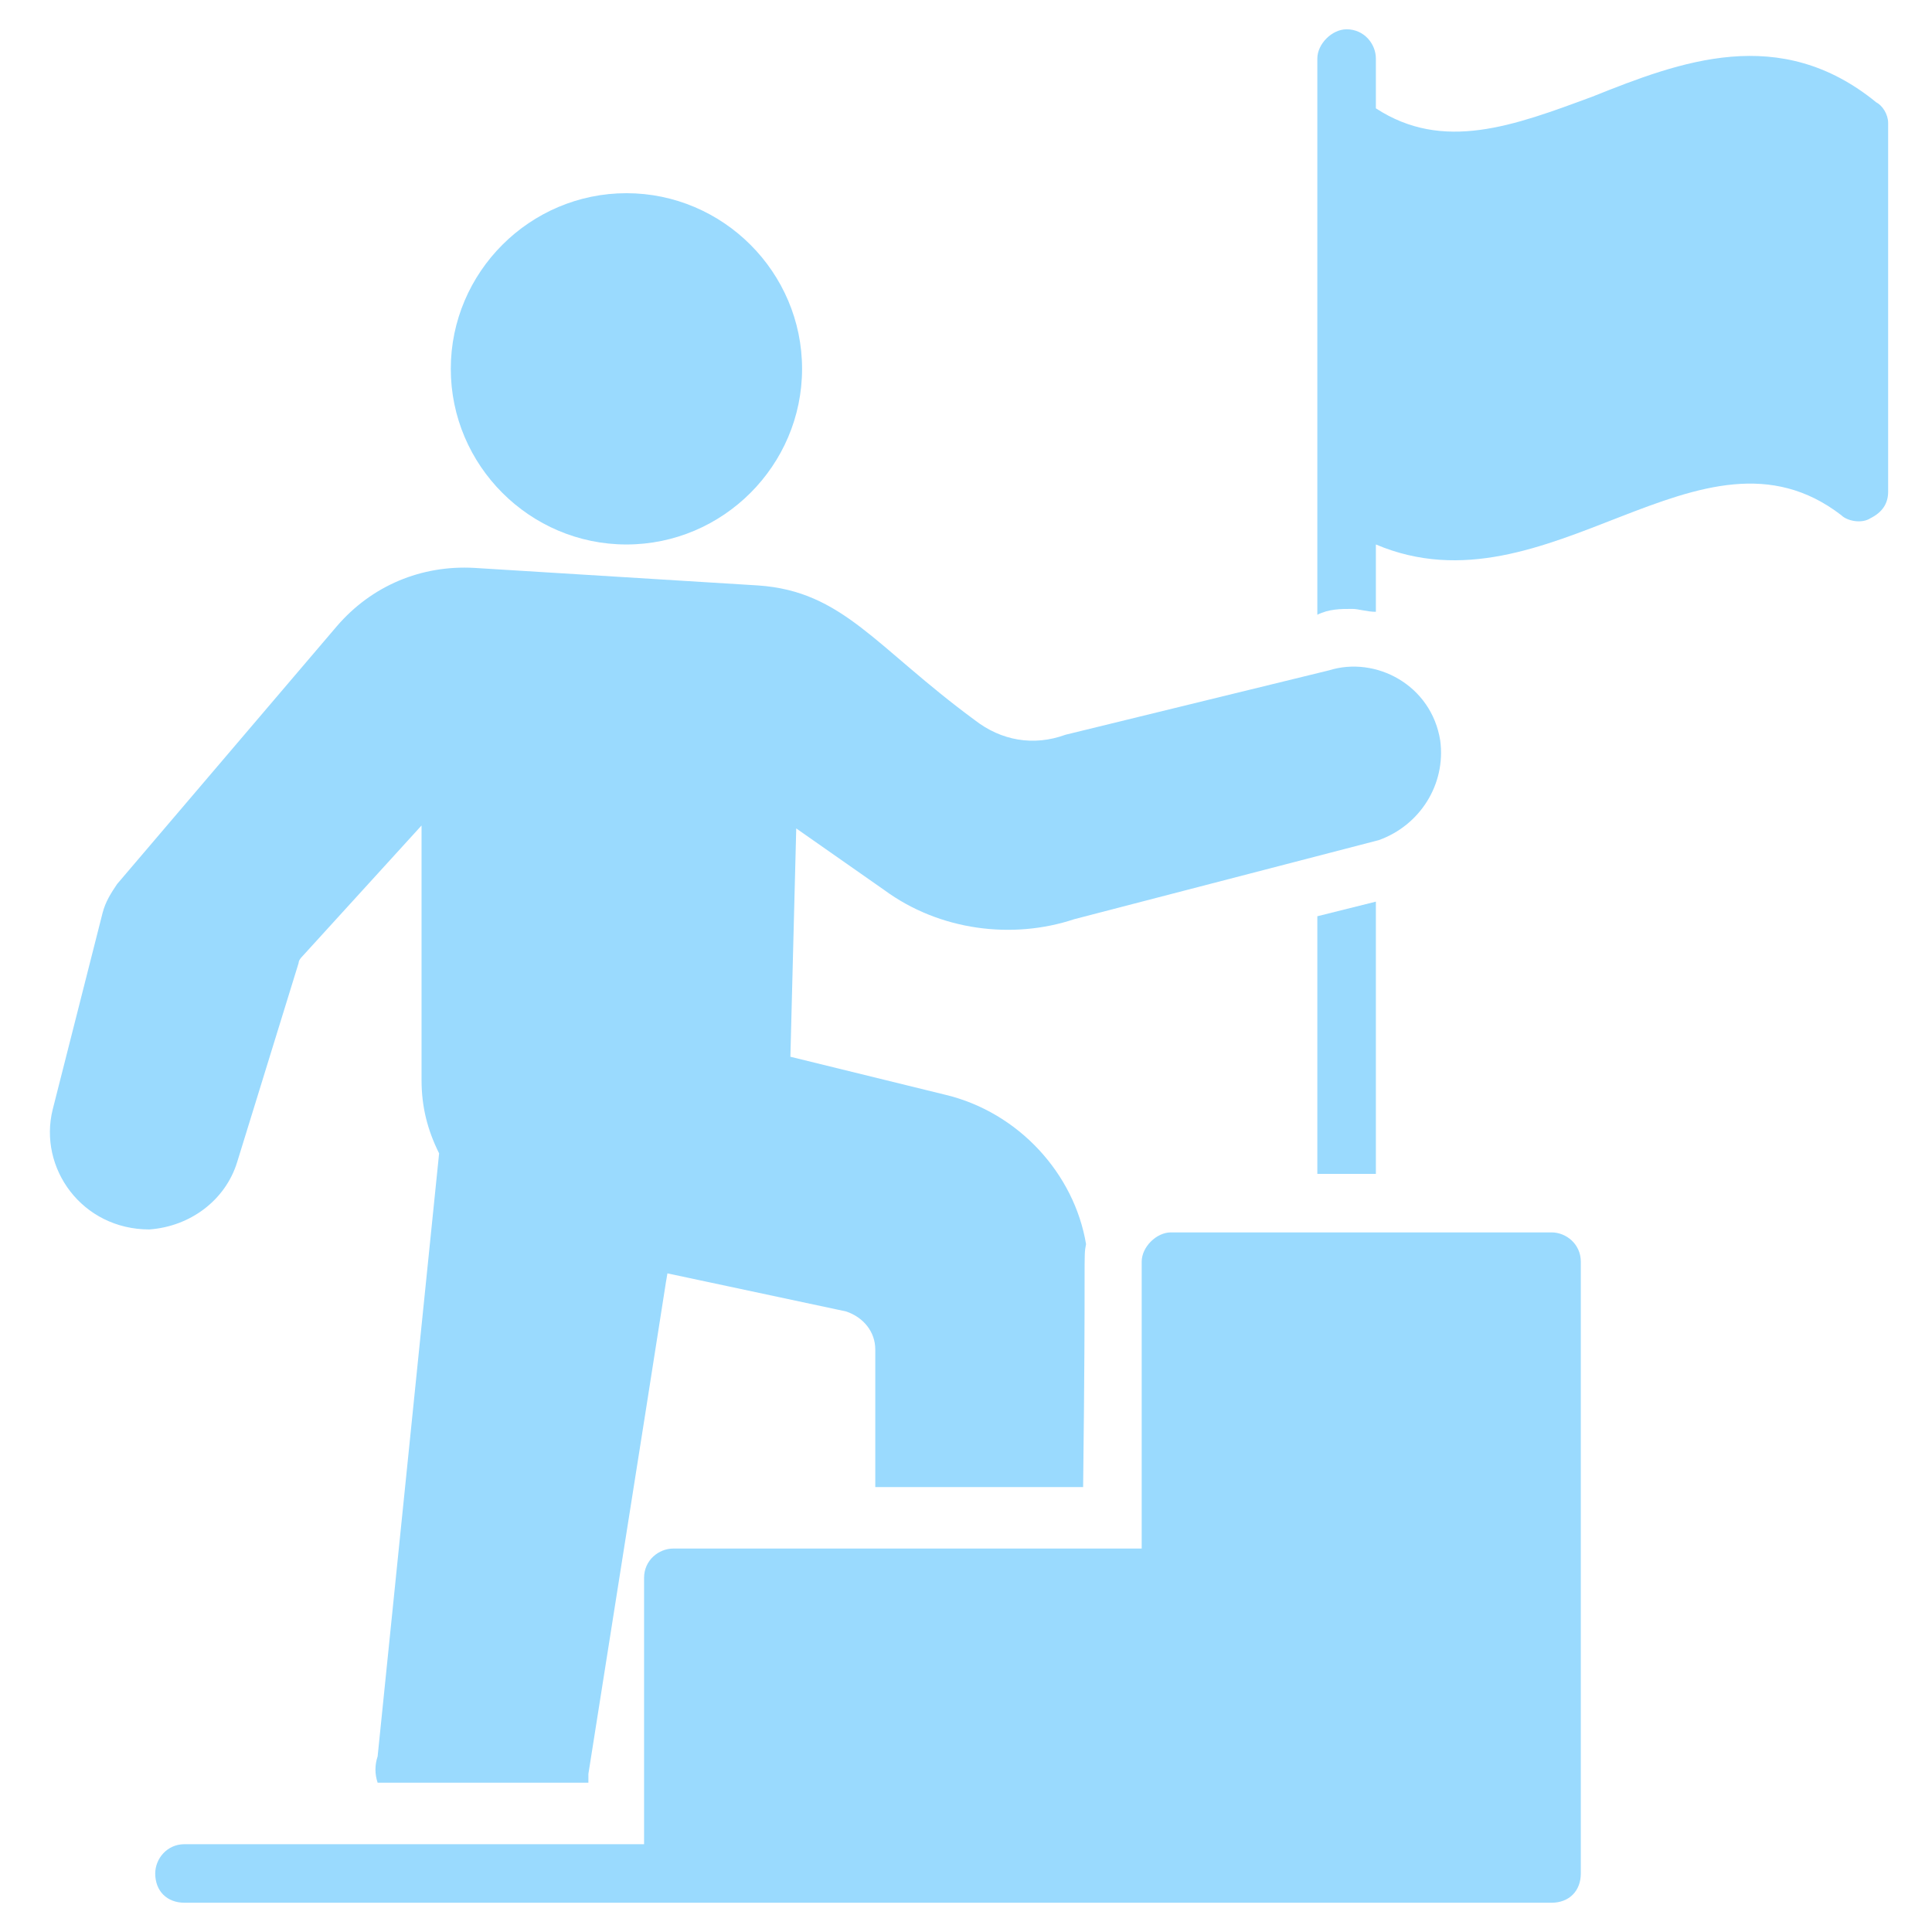 <svg width="67" height="67" viewBox="0 0 67 67" fill="none" xmlns="http://www.w3.org/2000/svg">
<path d="M54.821 43.753V64.97C54.821 65.579 54.415 65.985 53.806 65.985H6.398C5.789 65.985 5.383 65.579 5.383 64.97C5.383 64.463 5.789 63.955 6.398 63.955H22.336V54.717C22.336 54.108 22.843 53.702 23.351 53.702H39.593V43.753C39.593 43.246 40.101 42.738 40.609 42.738H53.806C54.313 42.738 54.821 43.144 54.821 43.753Z" fill="#9ADAFE"/>
<path d="M47.714 31.268V40.709H45.684V31.775L47.714 31.268Z" fill="#9ADAFE"/>
<path d="M65.479 4.264V17.055C65.479 17.461 65.276 17.766 64.87 17.969C64.565 18.172 64.058 18.07 63.855 17.867C58.982 14.111 53.703 21.42 47.714 18.882V21.217C47.409 21.217 47.105 21.116 46.902 21.116C46.496 21.116 46.09 21.116 45.684 21.319V2.031C45.684 1.523 46.191 1.016 46.699 1.016C47.308 1.016 47.714 1.523 47.714 2.031V3.757C50.049 5.279 52.485 4.366 55.226 3.35C58.272 2.132 61.723 0.813 65.073 3.554C65.276 3.655 65.479 3.96 65.479 4.264Z" fill="#9ADAFE"/>
<path d="M15.633 12.791C15.633 9.441 18.374 6.7 21.724 6.7C25.074 6.7 27.815 9.441 27.815 12.791C27.815 16.141 25.074 18.882 21.724 18.882C18.374 18.882 15.633 16.141 15.633 12.791Z" fill="#9ADAFE"/>
<path d="M47.815 29.135L37.257 31.876C35.125 32.587 32.587 32.282 30.659 30.861L27.613 28.729L27.41 36.647L32.79 37.967C35.328 38.576 37.257 40.708 37.663 43.144C37.562 43.652 37.663 43.347 37.562 51.57H30.354V46.799C30.354 46.19 29.948 45.682 29.339 45.479L23.146 44.159C22.842 45.986 24.162 37.764 20.405 61.518V61.823H13.096C12.995 61.518 12.995 61.214 13.096 60.909L15.228 39.997C14.822 39.185 14.619 38.373 14.619 37.459V28.627L10.457 33.196C10.457 33.196 10.355 33.297 10.355 33.399L8.224 40.302C7.818 41.621 6.599 42.535 5.178 42.636C2.843 42.636 1.321 40.505 1.828 38.474L3.554 31.673C3.655 31.267 3.858 30.962 4.061 30.658L11.675 21.724C12.893 20.303 14.619 19.593 16.446 19.694L26.293 20.303C29.237 20.506 30.354 22.435 33.805 24.973C34.719 25.683 35.836 25.887 36.952 25.48L46.089 23.247C47.713 22.74 49.642 23.755 49.946 25.683C50.149 27.206 49.236 28.627 47.815 29.135Z" fill="#9ADAFE"/>
</svg>
